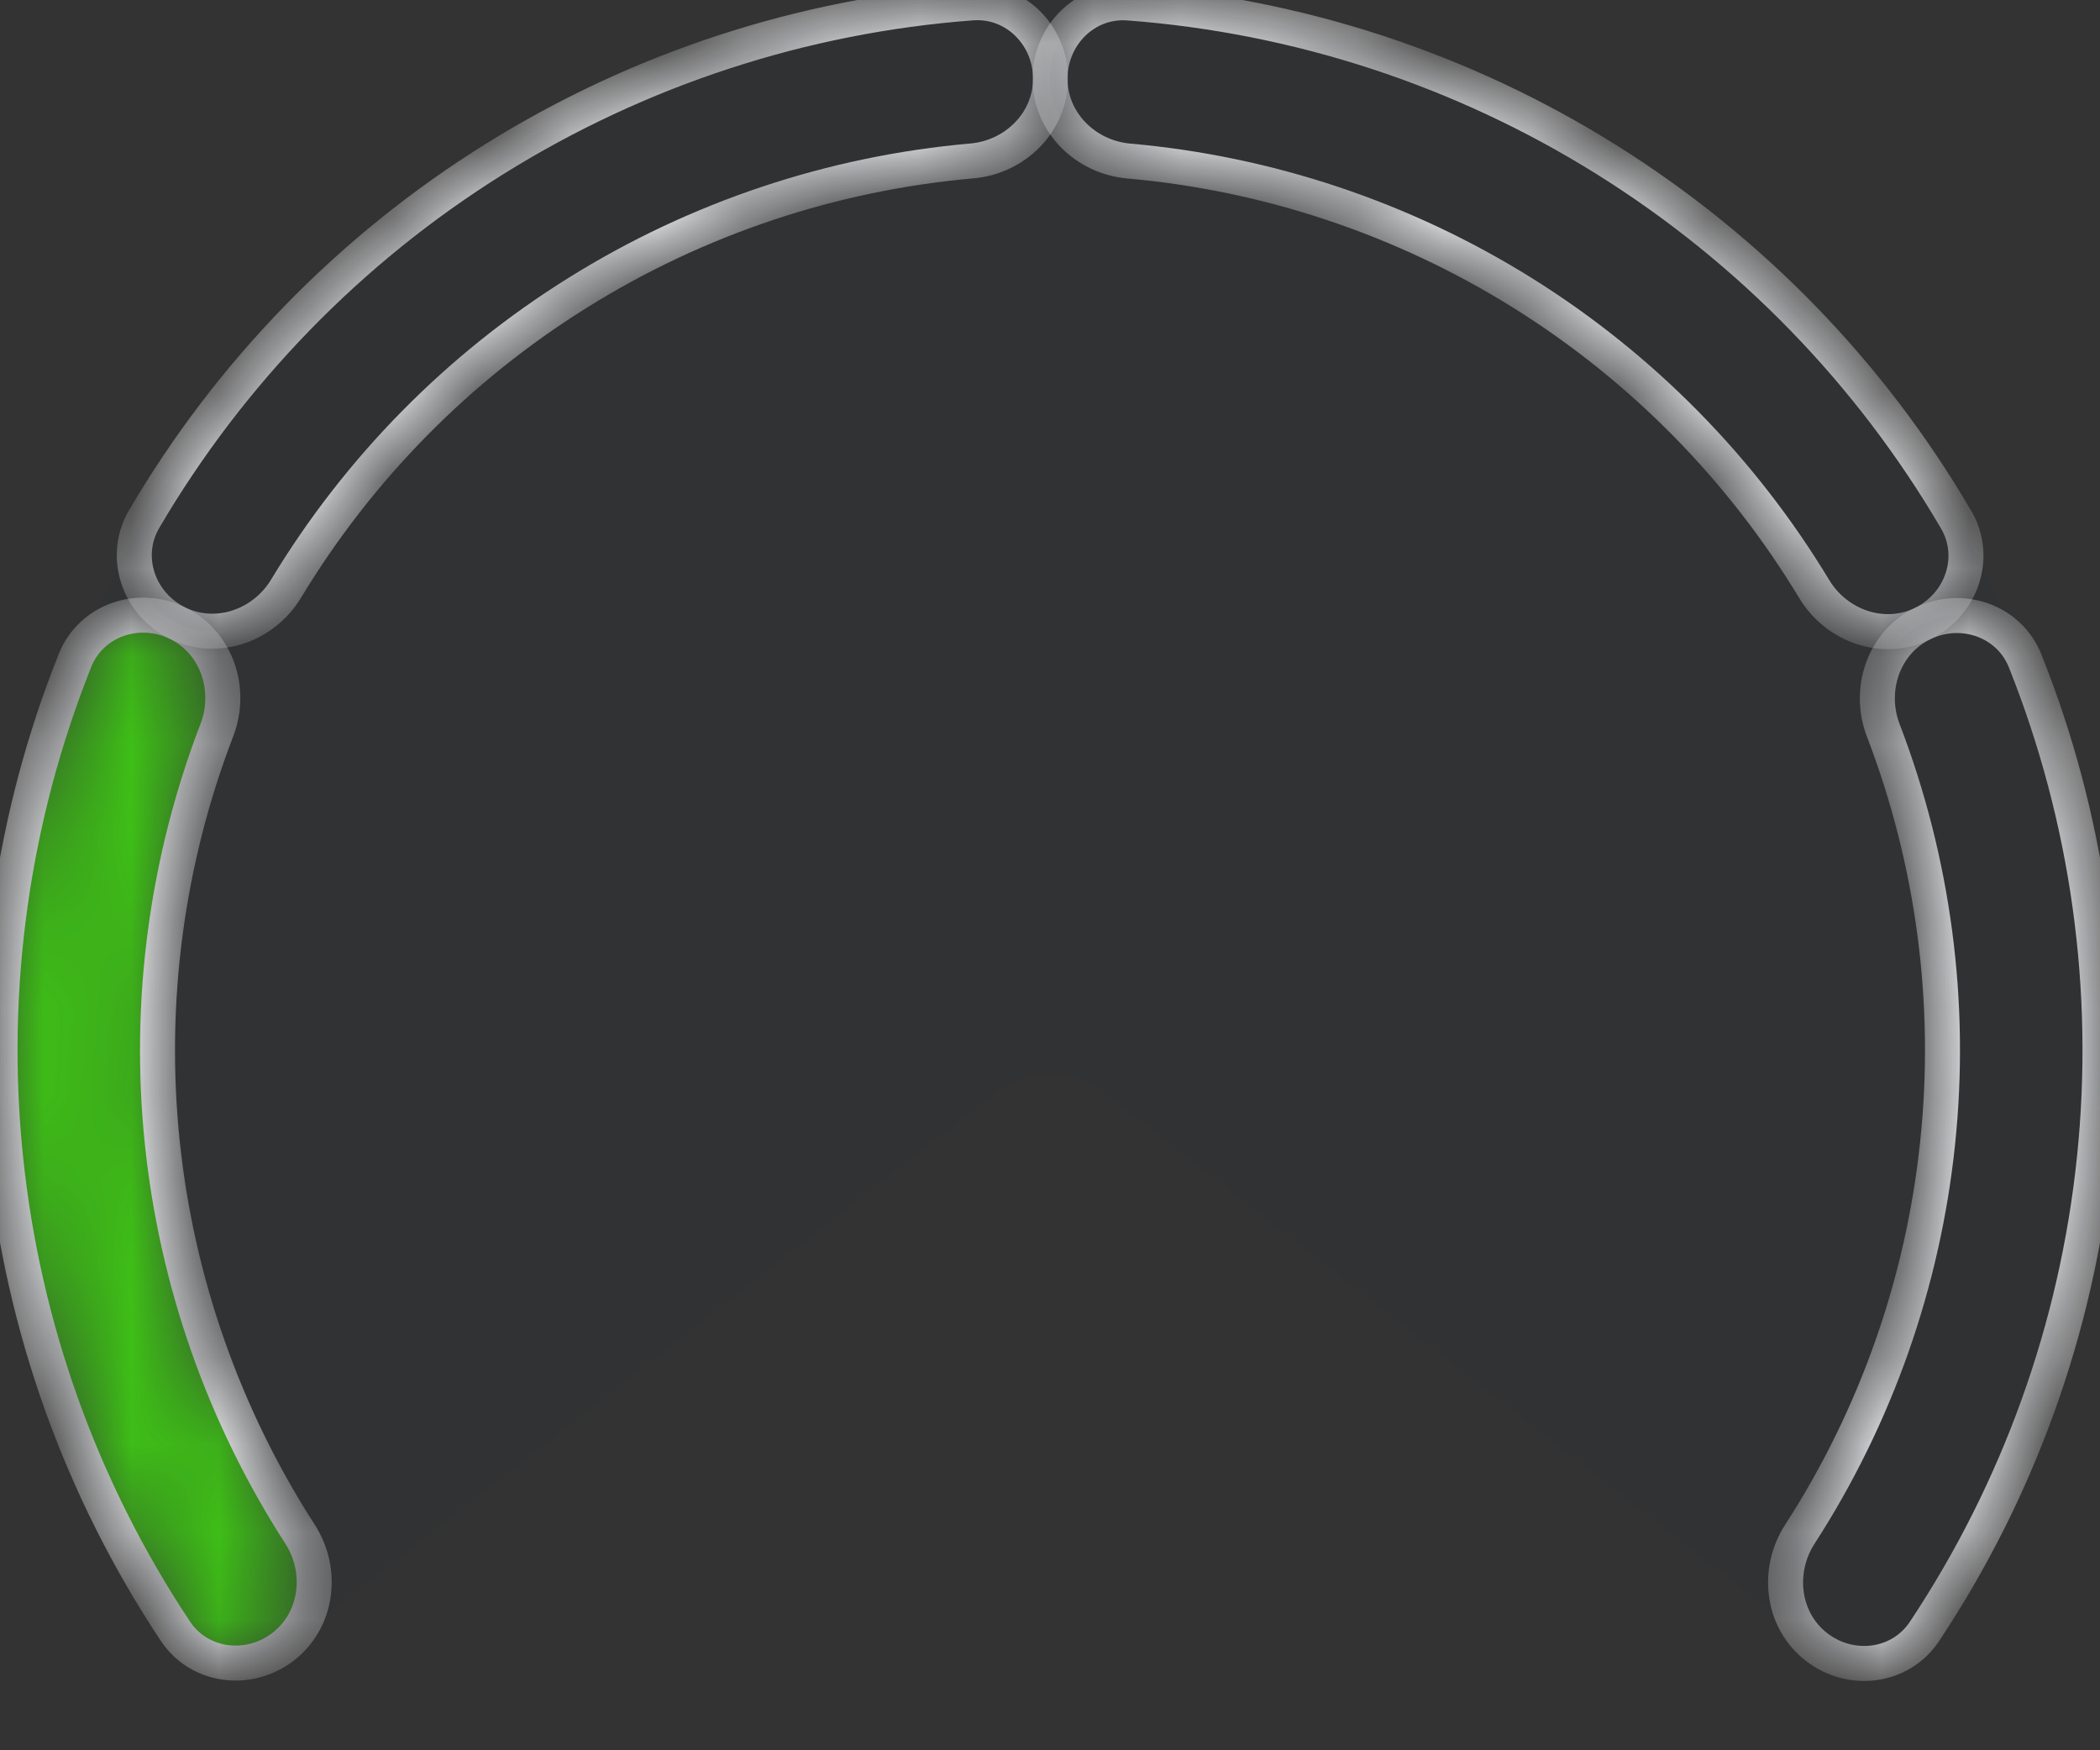 <svg width="24" height="20" viewBox="0 0 24 20" fill="none" xmlns="http://www.w3.org/2000/svg">
<rect x="0" y="0" width="24" height="20" fill="#333333" stroke="none"/>
<path d="M20.683 18.754C21.119 19.093 21.751 19.016 22.052 18.554C23.092 16.959 23.74 15.136 23.936 13.233C24.167 10.998 23.766 8.743 22.778 6.724C21.79 4.706 20.255 3.006 18.348 1.817C16.441 0.628 14.239 -0.002 11.992 2.82214e-06C9.745 0.002 7.543 0.634 5.638 1.825C3.732 3.017 2.2 4.719 1.215 6.739C0.23 8.759 -0.169 11.014 0.065 13.249C0.264 15.152 0.915 16.974 1.957 18.567C2.259 19.03 2.891 19.105 3.327 18.765L11.386 12.479C11.747 12.197 12.253 12.197 12.615 12.478L20.683 18.754Z" fill="black" fill-opacity="0.04"/>
<path d="M20.683 18.754C21.119 19.093 21.751 19.016 22.052 18.554C23.092 16.959 23.74 15.136 23.936 13.233C24.167 10.998 23.766 8.743 22.778 6.724C21.79 4.706 20.255 3.006 18.348 1.817C16.441 0.628 14.239 -0.002 11.992 2.82214e-06C9.745 0.002 7.543 0.634 5.638 1.825C3.732 3.017 2.2 4.719 1.215 6.739C0.23 8.759 -0.169 11.014 0.065 13.249C0.264 15.152 0.915 16.974 1.957 18.567C2.259 19.03 2.891 19.105 3.327 18.765L11.386 12.479C11.747 12.197 12.253 12.197 12.615 12.478L20.683 18.754Z" fill="#006AFF" fill-opacity="0.01"/>
<mask id="path-2-inside-1_3170_6025" fill="white">
<path d="M3.238 18.815C2.846 19.12 2.277 19.051 2.003 18.637C0.931 17.023 0.264 15.169 0.064 13.233C-0.136 11.297 0.138 9.347 0.857 7.547C1.041 7.086 1.583 6.902 2.03 7.121V7.121C2.476 7.339 2.657 7.877 2.479 8.341C1.905 9.835 1.689 11.448 1.854 13.048C2.019 14.649 2.561 16.183 3.428 17.529C3.698 17.946 3.631 18.51 3.238 18.815V18.815Z"/>
</mask>
<path d="M3.238 18.815C2.846 19.12 2.277 19.051 2.003 18.637C0.931 17.023 0.264 15.169 0.064 13.233C-0.136 11.297 0.138 9.347 0.857 7.547C1.041 7.086 1.583 6.902 2.03 7.121V7.121C2.476 7.339 2.657 7.877 2.479 8.341C1.905 9.835 1.689 11.448 1.854 13.048C2.019 14.649 2.561 16.183 3.428 17.529C3.698 17.946 3.631 18.51 3.238 18.815V18.815Z" fill="#3EBE17" stroke="#F2F3F5" stroke-width="0.4" mask="url(#path-2-inside-1_3170_6025)"/>
<mask id="path-3-inside-2_3170_6025" fill="white">
<path d="M2.03 7.121C1.583 6.902 1.396 6.361 1.647 5.932C2.627 4.261 3.999 2.847 5.65 1.818C7.302 0.788 9.175 0.177 11.107 0.033C11.603 -0.004 12.006 0.403 12.006 0.9V0.9C12.006 1.397 11.602 1.796 11.107 1.839C9.512 1.979 7.968 2.493 6.603 3.345C5.237 4.196 4.097 5.356 3.269 6.727C3.012 7.152 2.476 7.339 2.03 7.121V7.121Z"/>
</mask>
<path d="M2.03 7.121C1.583 6.902 1.396 6.361 1.647 5.932C2.627 4.261 3.999 2.847 5.65 1.818C7.302 0.788 9.175 0.177 11.107 0.033C11.603 -0.004 12.006 0.403 12.006 0.9V0.9C12.006 1.397 11.602 1.796 11.107 1.839C9.512 1.979 7.968 2.493 6.603 3.345C5.237 4.196 4.097 5.356 3.269 6.727C3.012 7.152 2.476 7.339 2.03 7.121V7.121Z" fill="black" fill-opacity="0.04"/>
<path d="M2.03 7.121C1.583 6.902 1.396 6.361 1.647 5.932C2.627 4.261 3.999 2.847 5.65 1.818C7.302 0.788 9.175 0.177 11.107 0.033C11.603 -0.004 12.006 0.403 12.006 0.9V0.9C12.006 1.397 11.602 1.796 11.107 1.839C9.512 1.979 7.968 2.493 6.603 3.345C5.237 4.196 4.097 5.356 3.269 6.727C3.012 7.152 2.476 7.339 2.03 7.121V7.121Z" fill="#006AFF" fill-opacity="0.01"/>
<path d="M2.03 7.121C1.583 6.902 1.396 6.361 1.647 5.932C2.627 4.261 3.999 2.847 5.65 1.818C7.302 0.788 9.175 0.177 11.107 0.033C11.603 -0.004 12.006 0.403 12.006 0.9V0.9C12.006 1.397 11.602 1.796 11.107 1.839C9.512 1.979 7.968 2.493 6.603 3.345C5.237 4.196 4.097 5.356 3.269 6.727C3.012 7.152 2.476 7.339 2.03 7.121V7.121Z" stroke="#F2F3F5" stroke-width="0.4" mask="url(#path-3-inside-2_3170_6025)"/>
<mask id="path-4-inside-3_3170_6025" fill="white">
<path d="M12 0.9C12 0.403 12.403 -0.004 12.899 0.034C14.831 0.179 16.704 0.79 18.355 1.821C20.006 2.852 21.378 4.266 22.356 5.938C22.607 6.367 22.419 6.908 21.973 7.126V7.126C21.526 7.344 20.991 7.157 20.734 6.731C19.907 5.361 18.767 4.2 17.402 3.348C16.037 2.496 14.493 1.981 12.899 1.84C12.404 1.796 12 1.397 12 0.9V0.9Z"/>
</mask>
<path d="M12 0.9C12 0.403 12.403 -0.004 12.899 0.034C14.831 0.179 16.704 0.79 18.355 1.821C20.006 2.852 21.378 4.266 22.356 5.938C22.607 6.367 22.419 6.908 21.973 7.126V7.126C21.526 7.344 20.991 7.157 20.734 6.731C19.907 5.361 18.767 4.2 17.402 3.348C16.037 2.496 14.493 1.981 12.899 1.84C12.404 1.796 12 1.397 12 0.9V0.9Z" fill="black" fill-opacity="0.04"/>
<path d="M12 0.9C12 0.403 12.403 -0.004 12.899 0.034C14.831 0.179 16.704 0.79 18.355 1.821C20.006 2.852 21.378 4.266 22.356 5.938C22.607 6.367 22.419 6.908 21.973 7.126V7.126C21.526 7.344 20.991 7.157 20.734 6.731C19.907 5.361 18.767 4.2 17.402 3.348C16.037 2.496 14.493 1.981 12.899 1.84C12.404 1.796 12 1.397 12 0.9V0.9Z" fill="#006AFF" fill-opacity="0.01"/>
<path d="M12 0.9C12 0.403 12.403 -0.004 12.899 0.034C14.831 0.179 16.704 0.79 18.355 1.821C20.006 2.852 21.378 4.266 22.356 5.938C22.607 6.367 22.419 6.908 21.973 7.126V7.126C21.526 7.344 20.991 7.157 20.734 6.731C19.907 5.361 18.767 4.2 17.402 3.348C16.037 2.496 14.493 1.981 12.899 1.84C12.404 1.796 12 1.397 12 0.9V0.9Z" stroke="#F2F3F5" stroke-width="0.4" mask="url(#path-4-inside-3_3170_6025)"/>
<mask id="path-5-inside-4_3170_6025" fill="white">
<path d="M21.972 7.125C22.419 6.907 22.961 7.091 23.145 7.553C23.863 9.352 24.137 11.303 23.936 13.239C23.735 15.175 23.067 17.028 21.994 18.642C21.719 19.056 21.151 19.124 20.759 18.819C20.366 18.514 20.3 17.95 20.569 17.532C21.438 16.188 21.979 14.654 22.145 13.053C22.312 11.453 22.096 9.84 21.523 8.345C21.345 7.881 21.526 7.343 21.972 7.125Z"/>
</mask>
<path d="M21.972 7.125C22.419 6.907 22.961 7.091 23.145 7.553C23.863 9.352 24.137 11.303 23.936 13.239C23.735 15.175 23.067 17.028 21.994 18.642C21.719 19.056 21.151 19.124 20.759 18.819C20.366 18.514 20.3 17.95 20.569 17.532C21.438 16.188 21.979 14.654 22.145 13.053C22.312 11.453 22.096 9.84 21.523 8.345C21.345 7.881 21.526 7.343 21.972 7.125Z" fill="black" fill-opacity="0.04"/>
<path d="M21.972 7.125C22.419 6.907 22.961 7.091 23.145 7.553C23.863 9.352 24.137 11.303 23.936 13.239C23.735 15.175 23.067 17.028 21.994 18.642C21.719 19.056 21.151 19.124 20.759 18.819C20.366 18.514 20.3 17.95 20.569 17.532C21.438 16.188 21.979 14.654 22.145 13.053C22.312 11.453 22.096 9.84 21.523 8.345C21.345 7.881 21.526 7.343 21.972 7.125Z" fill="#006AFF" fill-opacity="0.01"/>
<path d="M21.972 7.125C22.419 6.907 22.961 7.091 23.145 7.553C23.863 9.352 24.137 11.303 23.936 13.239C23.735 15.175 23.067 17.028 21.994 18.642C21.719 19.056 21.151 19.124 20.759 18.819C20.366 18.514 20.3 17.95 20.569 17.532C21.438 16.188 21.979 14.654 22.145 13.053C22.312 11.453 22.096 9.84 21.523 8.345C21.345 7.881 21.526 7.343 21.972 7.125Z" stroke="#F2F3F5" stroke-width="0.4" mask="url(#path-5-inside-4_3170_6025)"/>
</svg>
